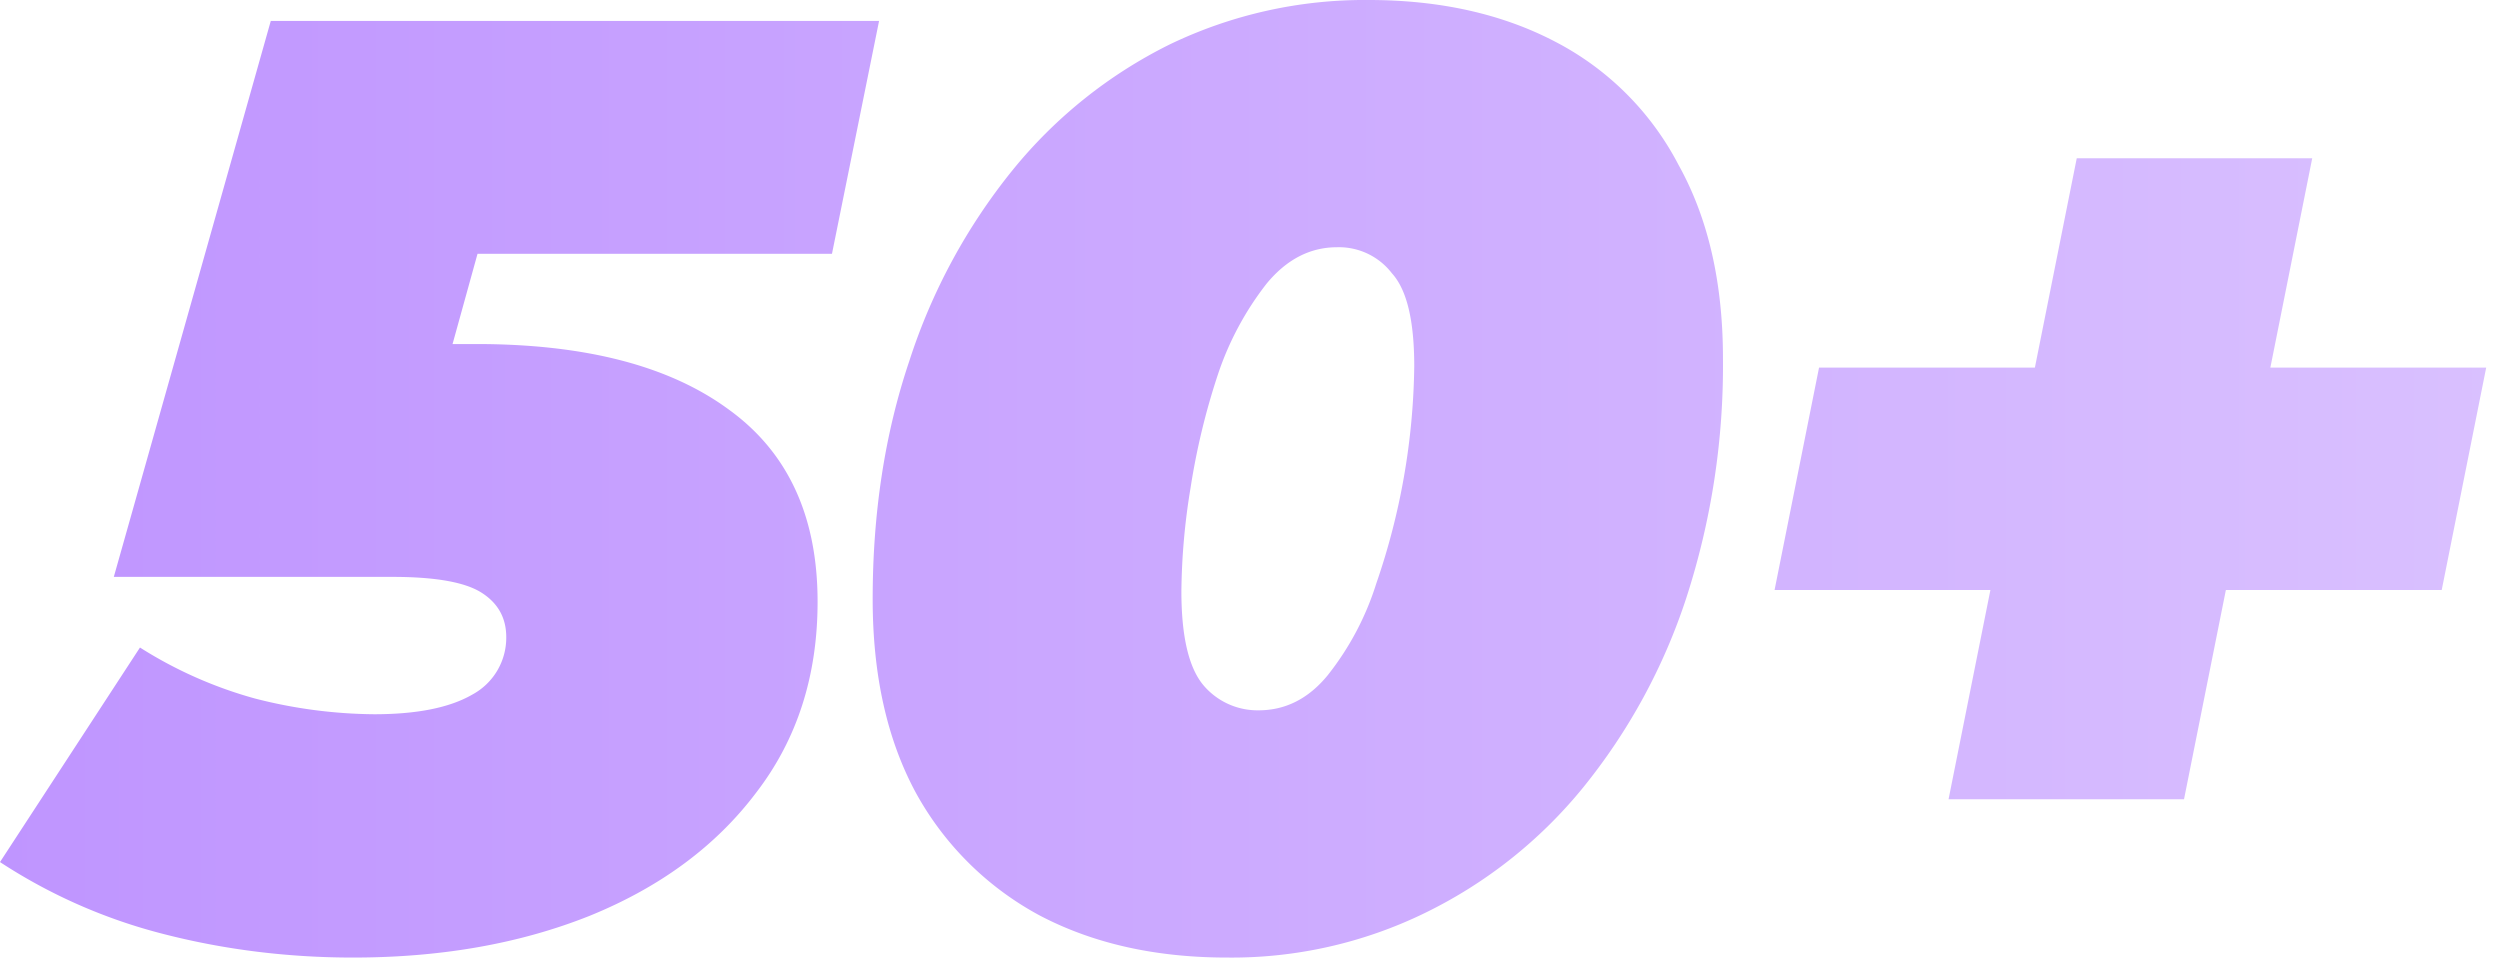 <svg viewBox="0 0 172 66" fill="none" xmlns="http://www.w3.org/2000/svg"><path d="M24.3 65.88c-4.5 0-8.85-.54-13.05-1.62a37.34 37.34 0 0 1-11.25-4.95l9.63-14.76a29.28 29.28 0 0 0 7.92 3.51 33.8 33.8 0 0 0 8.19 1.08c2.94 0 5.19-.45 6.75-1.35a4.44 4.44 0 0 0 2.34-3.96c0-1.32-.57-2.34-1.71-3.06-1.14-.72-3.18-1.08-6.12-1.08h-19.17l10.8-38.25h41.85l-3.24 16.02h-34.38l12.51-9.09-6.75 24.39-8.82-9.09h12.96c7.5 0 13.29 1.5 17.37 4.5 4.08 2.94 6.12 7.35 6.12 13.23 0 5.1-1.41 9.48-4.23 13.14-2.76 3.66-6.57 6.48-11.43 8.46-4.8 1.92-10.23 2.88-16.29 2.88Zm60.13 0c-4.92 0-9.2-.96-12.87-2.88a21.1 21.1 0 0 1-8.55-8.46c-1.98-3.66-2.97-8.1-2.97-13.32 0-5.94.84-11.4 2.52-16.38a40.72 40.72 0 0 1 7.11-13.14 32.47 32.47 0 0 1 10.8-8.64 30.9 30.9 0 0 1 13.68-3.06c4.92 0 9.21.96 12.87 2.88a19.85 19.85 0 0 1 8.46 8.46c2.04 3.66 3.06 8.1 3.06 13.32a51.8 51.8 0 0 1-2.52 16.47 40.89 40.89 0 0 1-7.1 13.05 32.19 32.19 0 0 1-10.9 8.64 30.32 30.32 0 0 1-13.59 3.06Zm2.16-17.01c1.86 0 3.45-.81 4.77-2.43a19.57 19.57 0 0 0 3.33-6.3 47.42 47.42 0 0 0 2.61-14.94c0-3.12-.5-5.25-1.53-6.39a4.6 4.6 0 0 0-3.78-1.8c-1.86 0-3.48.84-4.86 2.52a20.87 20.87 0 0 0-3.33 6.21 48.09 48.09 0 0 0-1.89 7.83 45.72 45.72 0 0 0-.63 7.11c0 3.12.51 5.28 1.53 6.48a4.87 4.87 0 0 0 3.78 1.71Zm47.47 6.12 8.82-44.1h16.2l-8.82 44.1h-16.2Zm-11.97-14.4 3.06-15.3h45.9l-3.06 15.3h-45.9Z" fill="url(#a)"/><defs><linearGradient id="a" x1="-68.29" y1="31.94" x2="244.21" y2="31.94" gradientUnits="userSpaceOnUse"><stop stop-color="#B584FF"/><stop offset="1" stop-color="#E4D2FF"/></linearGradient></defs></svg>